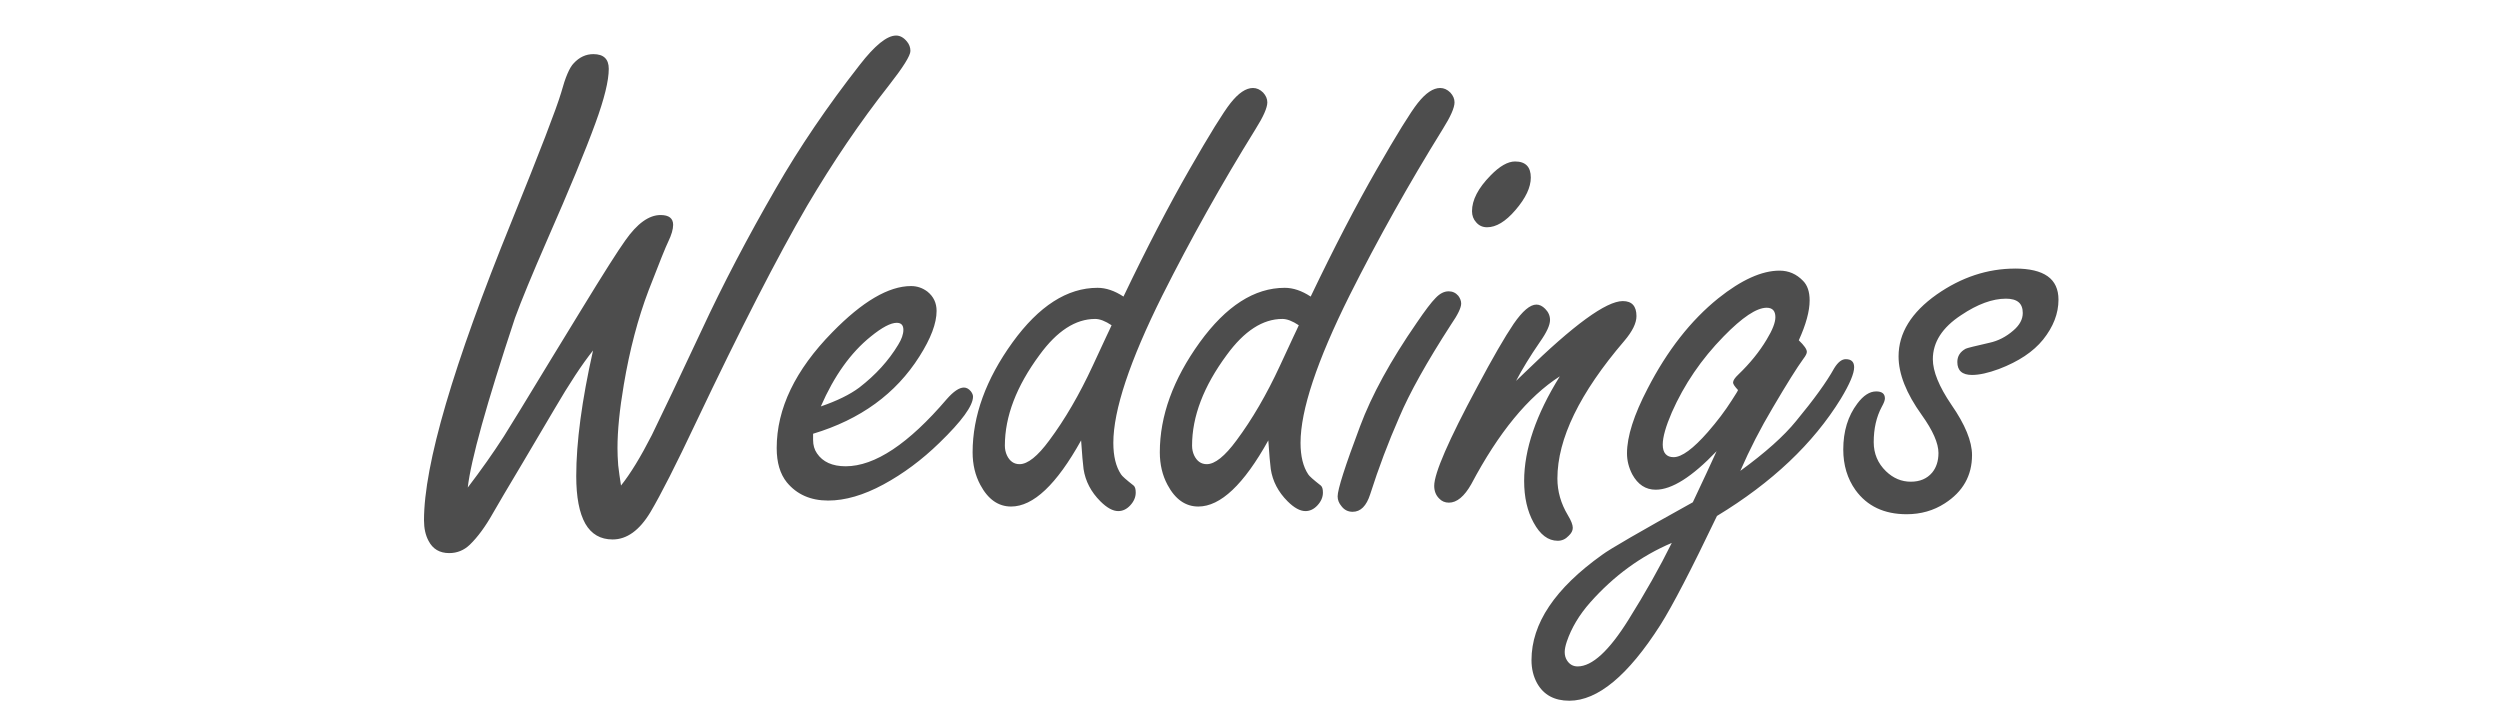 <?xml version="1.0" encoding="UTF-8" standalone="no"?>
<!-- Created with Inkscape (http://www.inkscape.org/) -->

<svg
   width="400"
   height="115"
   viewBox="0 0 105.833 30.427"
   version="1.1"
   id="svg1"
   inkscape:version="1.3.2 (091e20e, 2023-11-25, custom)"
   sodipodi:docname="weddings.svg"
   xmlns:inkscape="http://www.inkscape.org/namespaces/inkscape"
   xmlns:sodipodi="http://sodipodi.sourceforge.net/DTD/sodipodi-0.dtd"
   xmlns="http://www.w3.org/2000/svg"
   xmlns:svg="http://www.w3.org/2000/svg">
  <sodipodi:namedview
     id="namedview1"
     pagecolor="#ffffff"
     bordercolor="#000000"
     borderopacity="0"
     inkscape:showpageshadow="2"
     inkscape:pageopacity="0.0"
     inkscape:pagecheckerboard="false"
     inkscape:deskcolor="#d1d1d1"
     inkscape:document-units="mm"
     inkscape:zoom="1.3843855"
     inkscape:cx="127.85456"
     inkscape:cy="53.81449"
     inkscape:window-width="1920"
     inkscape:window-height="991"
     inkscape:window-x="-9"
     inkscape:window-y="-9"
     inkscape:window-maximized="1"
     inkscape:current-layer="layer1" />
  <defs
     id="defs1" />
  <g
     inkscape:label="Layer 1"
     inkscape:groupmode="layer"
     id="layer1"
     transform="translate(-73.239,-95.376)">
    <path
       d="m 93.039,116.018 q 0.859,-1.126 1.526,-2.163 0.385,-0.607 2.03,-3.318 l 1.259,-2.059 q 1.393,-2.281 1.852,-2.918 0.756,-1.081 1.496,-1.081 0.533,0 0.533,0.415 0,0.281 -0.207,0.711 -0.148,0.296 -0.83,2.059 -0.681,1.792 -1.052,4 -0.267,1.57 -0.267,2.681 0,0.326 0.03,0.726 0.044,0.385 0.119,0.859 0.593,-0.741 1.304,-2.133 0.681,-1.393 2.104,-4.429 1.348,-2.904 3.155,-6.029 1.481,-2.578 3.541,-5.214 0.963,-1.244 1.541,-1.244 0.252,0 0.459,0.252 0.148,0.178 0.148,0.4 0,0.296 -0.918,1.467 -1.807,2.296 -3.452,5.081 -1.881,3.229 -4.711,9.185 -1.259,2.667 -1.926,3.792 -0.696,1.155 -1.6,1.155 -0.77,0 -1.155,-0.667 -0.385,-0.681 -0.385,-2.015 0,-2.148 0.711,-5.318 -0.696,0.874 -1.63,2.474 -0.696,1.185 -1.348,2.281 -0.948,1.585 -1.259,2.133 -0.474,0.844 -0.978,1.333 -0.37,0.356 -0.874,0.356 -0.607,0 -0.874,-0.518 -0.193,-0.356 -0.193,-0.874 0,-3.526 3.703,-12.636 1.807,-4.459 2.104,-5.466 0.267,-0.978 0.533,-1.244 0.356,-0.385 0.83,-0.385 0.652,0 0.652,0.622 0,0.756 -0.563,2.296 -0.637,1.748 -2.044,4.948 -0.963,2.207 -1.363,3.304 -1.807,5.452 -2,7.185 z m 14.621,-2.281 v 0.267 q 0,0.326 0.163,0.563 0.37,0.548 1.215,0.548 1.852,0 4.281,-2.844 0.43,-0.489 0.726,-0.489 0.163,0 0.296,0.163 0.089,0.119 0.089,0.222 0,0.578 -1.422,1.955 -1.111,1.081 -2.37,1.763 -1.259,0.681 -2.341,0.681 -1.111,0 -1.748,-0.77 -0.43,-0.533 -0.43,-1.452 0,-2.504 2.355,-4.903 1.911,-1.955 3.333,-1.955 0.385,0 0.696,0.237 0.385,0.311 0.385,0.815 0,0.785 -0.726,1.926 -1.496,2.37 -4.503,3.274 z m 0.326,-1.155 q 1.037,-0.356 1.63,-0.8 1.037,-0.8 1.644,-1.807 0.222,-0.356 0.222,-0.637 0,-0.296 -0.281,-0.296 -0.385,0 -1.096,0.578 -1.274,1.022 -2.118,2.963 z M 120.8,107.93 q 1.481,-3.096 2.8,-5.392 1.274,-2.222 1.733,-2.8 0.504,-0.637 0.948,-0.637 0.237,0 0.43,0.193 0.178,0.193 0.178,0.415 0,0.341 -0.504,1.141 -2.148,3.466 -3.941,7.037 -2.074,4.163 -2.074,6.237 0,0.844 0.326,1.333 0.059,0.104 0.533,0.474 0.089,0.074 0.089,0.296 0,0.296 -0.237,0.548 -0.222,0.237 -0.504,0.237 -0.341,0 -0.756,-0.415 -0.593,-0.593 -0.711,-1.363 -0.044,-0.326 -0.104,-1.215 -1.555,2.8 -2.963,2.8 -0.815,0 -1.304,-0.918 -0.326,-0.607 -0.326,-1.378 0,-2.311 1.689,-4.652 1.674,-2.311 3.6,-2.311 0.533,0 1.096,0.37 z m -0.504,1.215 q -0.4,-0.267 -0.696,-0.267 -1.244,0 -2.355,1.526 -1.467,1.985 -1.467,3.837 0,0.222 0.089,0.415 0.178,0.37 0.533,0.37 0.518,0 1.259,-1.007 0.993,-1.333 1.837,-3.155 0.296,-0.622 0.578,-1.244 0,0 0.133,-0.281 z m 8.429,-1.215 q 1.481,-3.096 2.8,-5.392 1.274,-2.222 1.733,-2.8 0.504,-0.637 0.948,-0.637 0.237,0 0.43,0.193 0.178,0.193 0.178,0.415 0,0.341 -0.504,1.141 -2.148,3.466 -3.941,7.037 -2.074,4.163 -2.074,6.237 0,0.844 0.326,1.333 0.059,0.104 0.533,0.474 0.089,0.074 0.089,0.296 0,0.296 -0.237,0.548 -0.222,0.237 -0.504,0.237 -0.341,0 -0.756,-0.415 -0.593,-0.593 -0.711,-1.363 -0.044,-0.326 -0.104,-1.215 -1.555,2.8 -2.963,2.8 -0.815,0 -1.304,-0.918 -0.326,-0.607 -0.326,-1.378 0,-2.311 1.689,-4.652 1.674,-2.311 3.6,-2.311 0.533,0 1.096,0.37 z m -0.504,1.215 q -0.4,-0.267 -0.696,-0.267 -1.244,0 -2.355,1.526 -1.467,1.985 -1.467,3.837 0,0.222 0.089,0.415 0.178,0.37 0.533,0.37 0.518,0 1.259,-1.007 0.993,-1.333 1.837,-3.155 0.296,-0.622 0.578,-1.244 0,0 0.133,-0.281 z m 6.34,-1.437 q 0.252,0 0.415,0.193 0.119,0.163 0.119,0.326 0,0.267 -0.43,0.889 -1.541,2.385 -2.192,3.926 -0.696,1.585 -1.23,3.259 -0.237,0.741 -0.741,0.741 -0.296,0 -0.474,-0.237 -0.163,-0.193 -0.163,-0.415 0,-0.444 0.948,-2.963 0.741,-1.985 2.4,-4.385 0.533,-0.785 0.8,-1.052 0.267,-0.281 0.548,-0.281 z m 2.815,-5.496 q 0.667,0 0.667,0.681 0,0.622 -0.652,1.378 -0.622,0.726 -1.2,0.726 -0.281,0 -0.459,-0.207 -0.178,-0.193 -0.178,-0.474 0,-0.711 0.785,-1.511 0.578,-0.593 1.037,-0.593 z m 0.044,9.288 q 0.193,-0.178 0.37,-0.356 3.096,-3.022 4.148,-3.022 0.578,0 0.578,0.637 0,0.444 -0.518,1.052 -2.829,3.304 -2.829,5.822 0,0.815 0.444,1.555 0.207,0.341 0.207,0.533 0,0.178 -0.178,0.341 -0.193,0.207 -0.459,0.207 -0.607,0 -1.022,-0.77 -0.4,-0.726 -0.4,-1.763 0,-2 1.511,-4.429 -2.015,1.289 -3.748,4.563 -0.444,0.785 -0.948,0.785 -0.252,0 -0.415,-0.178 -0.207,-0.207 -0.207,-0.533 0,-0.8 1.822,-4.192 0.978,-1.837 1.541,-2.667 0.563,-0.815 0.963,-0.815 0.193,0 0.37,0.178 0.207,0.207 0.207,0.474 0,0.326 -0.43,0.933 -0.622,0.904 -1.007,1.644 z m 9.496,3.807 q 1.585,-1.155 2.355,-2.104 1.141,-1.378 1.615,-2.237 0.237,-0.385 0.489,-0.385 0.356,0 0.356,0.341 0,0.4 -0.563,1.333 -1.748,2.844 -5.244,4.963 -1.63,3.407 -2.4,4.622 -2.044,3.2 -3.852,3.2 -0.948,0 -1.363,-0.741 -0.237,-0.43 -0.237,-0.978 0,-2.326 2.992,-4.459 0.474,-0.356 3.837,-2.222 0.652,-1.378 1.007,-2.163 -1.555,1.63 -2.578,1.63 -0.637,0 -0.993,-0.652 -0.222,-0.43 -0.222,-0.889 0,-1.067 0.874,-2.741 1.244,-2.415 2.992,-3.822 1.467,-1.17 2.592,-1.17 0.578,0 0.993,0.43 0.281,0.281 0.281,0.83 0,0.681 -0.459,1.689 0.341,0.326 0.341,0.489 0,0.104 -0.148,0.296 -0.4,0.548 -1.289,2.059 -0.785,1.318 -1.378,2.681 z m -0.104,-3.422 q -0.207,-0.222 -0.207,-0.311 0,-0.133 0.222,-0.341 0.741,-0.711 1.2,-1.481 0.37,-0.607 0.37,-0.948 0,-0.4 -0.37,-0.4 -0.637,0 -1.822,1.215 -1.407,1.437 -2.192,3.215 -0.385,0.889 -0.385,1.363 0,0.267 0.119,0.4 0.119,0.133 0.341,0.133 0.518,0 1.452,-1.067 0.593,-0.681 1.007,-1.333 0.281,-0.43 0.267,-0.444 z m -2.8,6.474 q -1.955,0.83 -3.452,2.518 -0.696,0.785 -0.993,1.659 -0.089,0.267 -0.089,0.444 0,0.193 0.089,0.341 0.163,0.267 0.459,0.267 0.918,0 2.148,-1.97 1.067,-1.704 1.837,-3.259 z m 14.532,-11.614 q 0.918,0 1.378,0.326 0.459,0.326 0.459,0.993 0,0.874 -0.652,1.689 -0.622,0.77 -1.867,1.244 -0.681,0.252 -1.141,0.252 -0.622,0 -0.622,-0.548 0,-0.37 0.356,-0.563 0.089,-0.044 1.007,-0.252 0.548,-0.119 1.007,-0.518 0.4,-0.341 0.4,-0.741 0,-0.311 -0.178,-0.459 -0.178,-0.148 -0.533,-0.148 -0.859,0 -1.896,0.696 -1.2,0.785 -1.2,1.867 0,0.77 0.785,1.926 0.874,1.259 0.874,2.133 0,1.304 -1.155,2.044 -0.711,0.459 -1.615,0.459 -1.422,0 -2.163,-1.022 -0.518,-0.726 -0.518,-1.718 0,-1.155 0.593,-1.941 0.385,-0.518 0.8,-0.518 0.37,0 0.37,0.296 0,0.119 -0.133,0.356 -0.341,0.637 -0.341,1.496 0,0.726 0.518,1.23 0.459,0.444 1.052,0.444 0.578,0 0.904,-0.385 0.267,-0.326 0.267,-0.83 0,-0.622 -0.711,-1.615 -0.978,-1.363 -0.978,-2.474 0,-1.481 1.615,-2.622 1.57,-1.096 3.318,-1.096 z"
       id="text2"
       style="font-size:30.339px;font-family:'Freestyle Script';-inkscape-font-specification:'Freestyle Script';text-align:center;text-anchor:middle;fill:#4d4d4d;stroke-width:0.5"
       aria-label="Weddings" />
  </g>
</svg>

